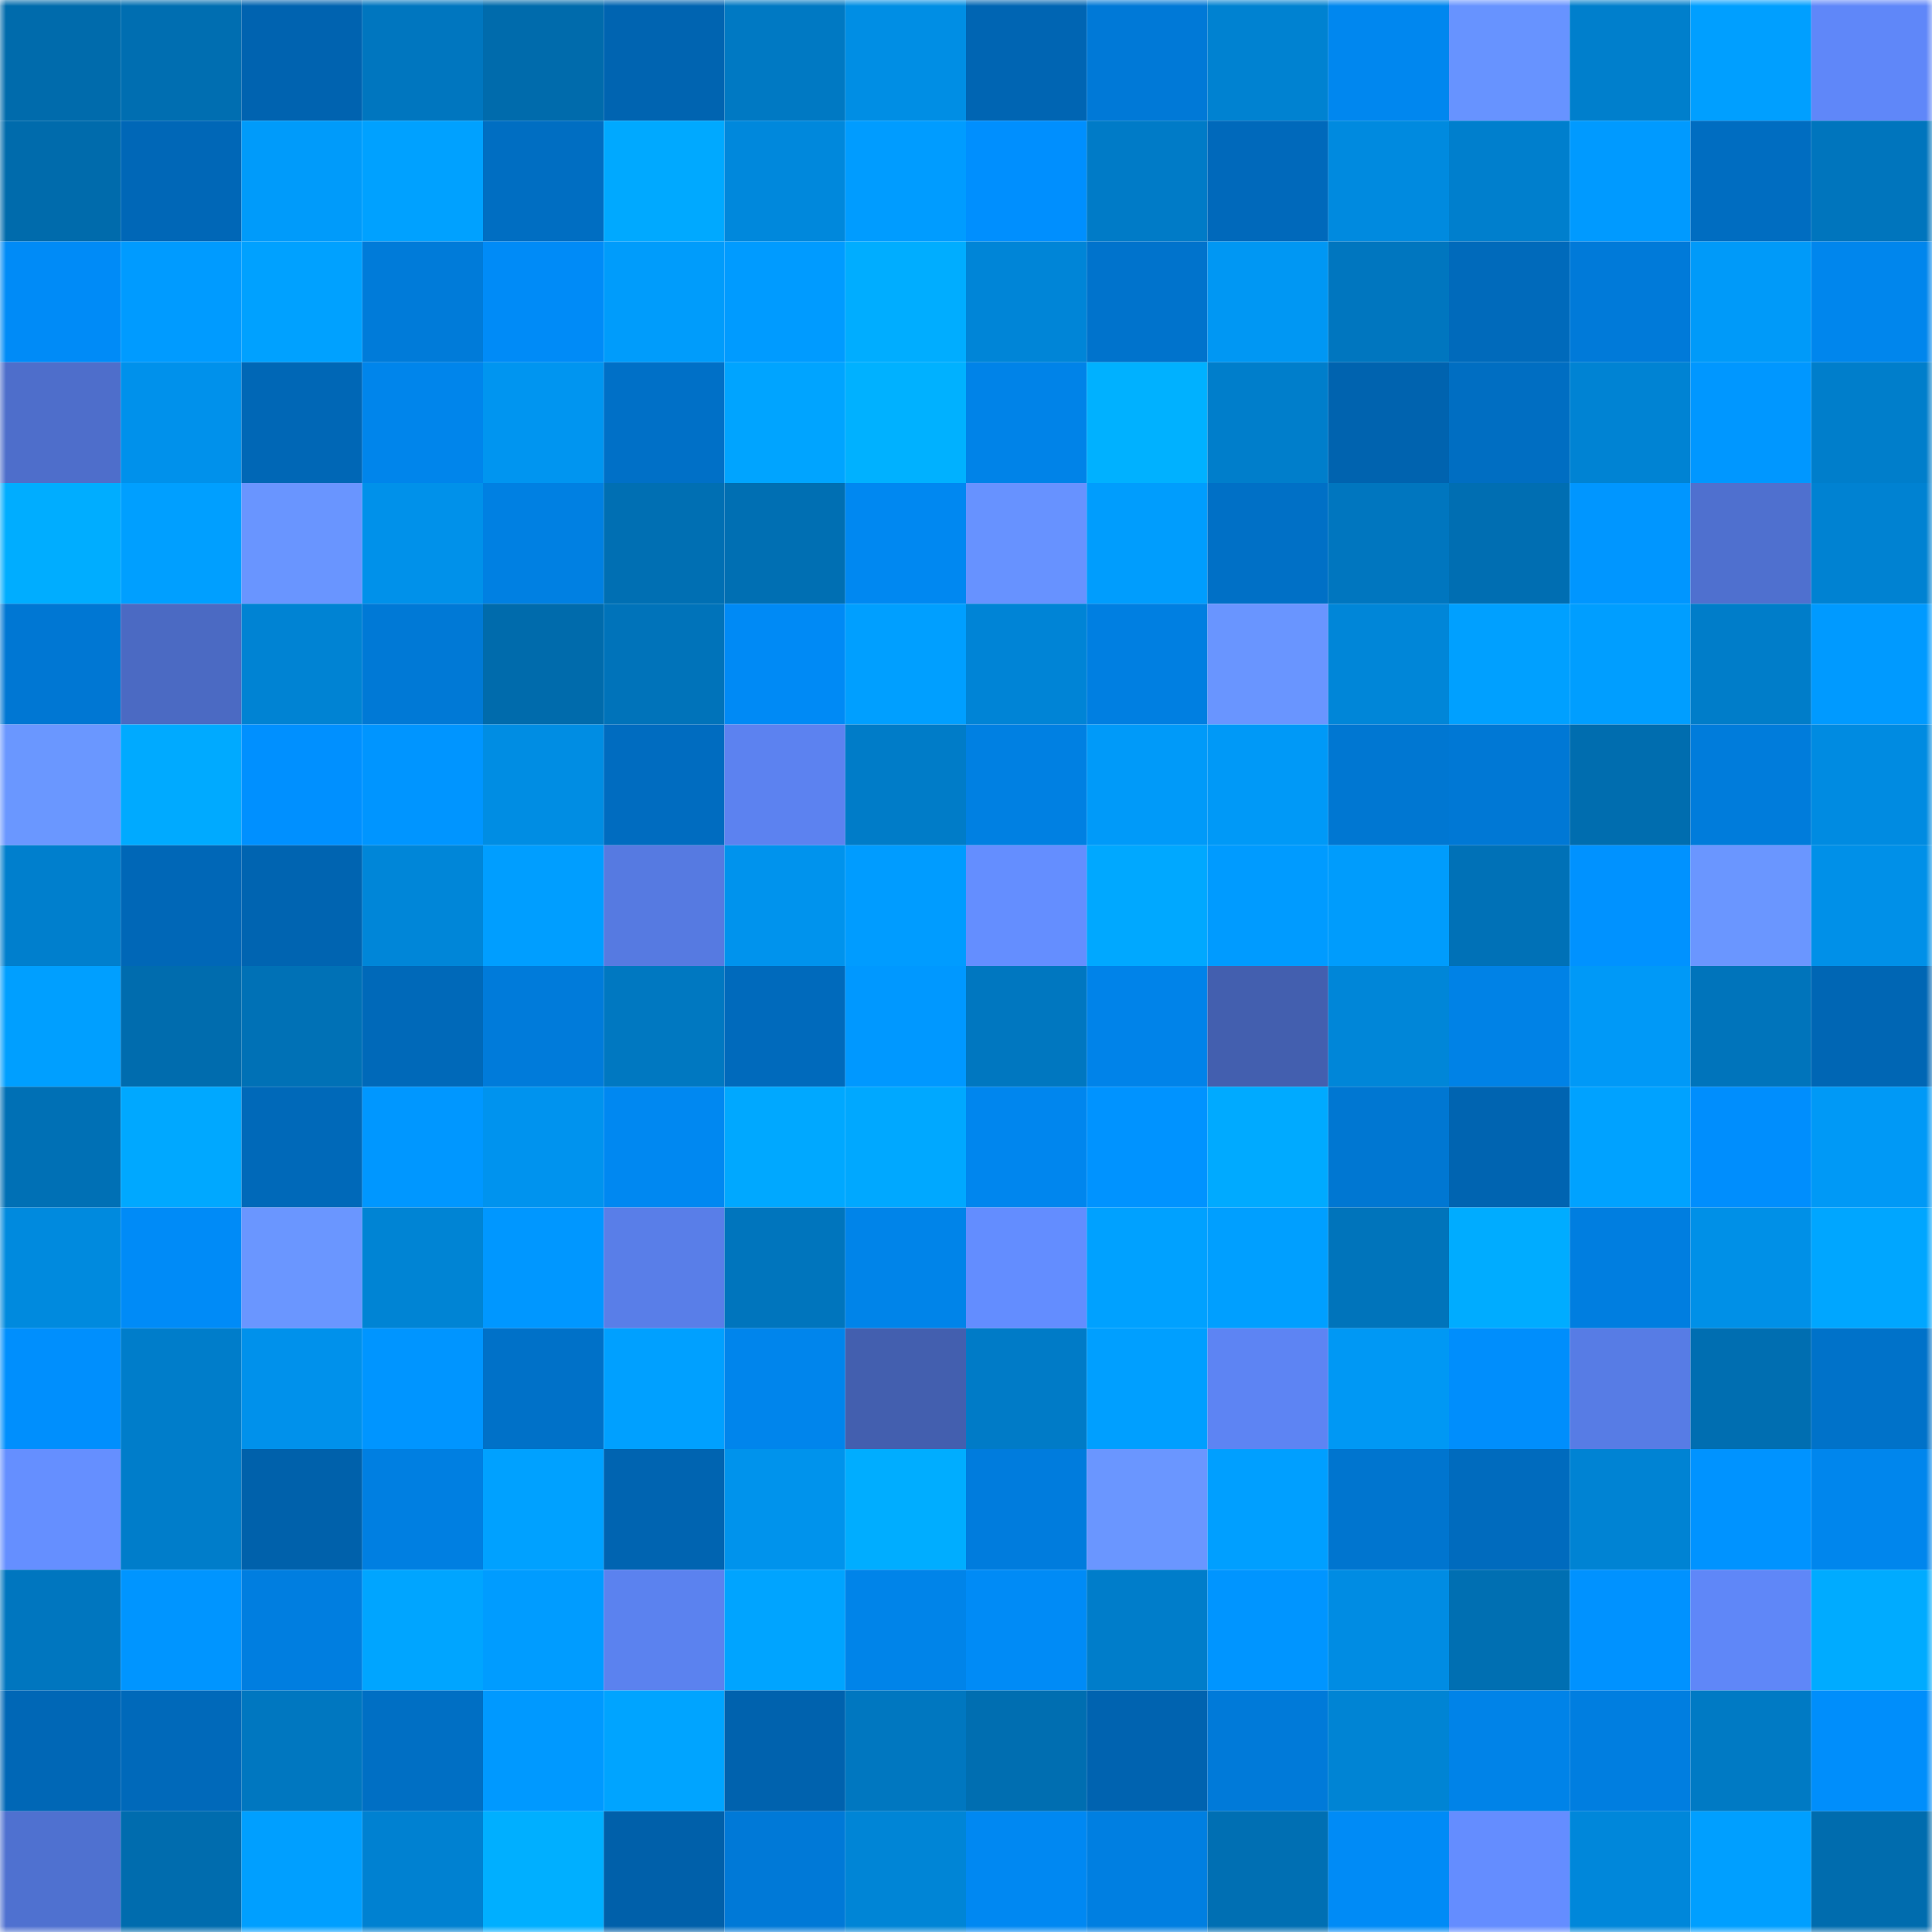 <svg viewBox="0 0 160 160" fill="none" role="img" xmlns="http://www.w3.org/2000/svg" width="240" height="240" name="ens%2Cmaddhatter.eth"><mask id="1643909095" mask-type="alpha" maskUnits="userSpaceOnUse" x="0" y="0" width="160" height="160"><rect width="160" height="160" fill="#FFFFFF"></rect></mask><g mask="url(#1643909095)"><rect x="0" y="0" width="10" height="10" fill="#006bac"></rect><rect x="10" y="0" width="10" height="10" fill="#006eb1"></rect><rect x="20" y="0" width="10" height="10" fill="#0063b0"></rect><rect x="30" y="0" width="10" height="10" fill="#0076bf"></rect><rect x="40" y="0" width="10" height="10" fill="#006bac"></rect><rect x="50" y="0" width="10" height="10" fill="#0064b1"></rect><rect x="60" y="0" width="10" height="10" fill="#0079c3"></rect><rect x="70" y="0" width="10" height="10" fill="#008ee4"></rect><rect x="80" y="0" width="10" height="10" fill="#0065b3"></rect><rect x="90" y="0" width="10" height="10" fill="#0079d7"></rect><rect x="100" y="0" width="10" height="10" fill="#0082d1"></rect><rect x="110" y="0" width="10" height="10" fill="#0087ef"></rect><rect x="120" y="0" width="10" height="10" fill="#6793ff"></rect><rect x="130" y="0" width="10" height="10" fill="#007fcc"></rect><rect x="140" y="0" width="10" height="10" fill="#009fff"></rect><rect x="150" y="0" width="10" height="10" fill="#5f87f9"></rect><rect x="0" y="10" width="10" height="10" fill="#006bac"></rect><rect x="10" y="10" width="10" height="10" fill="#0067b7"></rect><rect x="20" y="10" width="10" height="10" fill="#009bfa"></rect><rect x="30" y="10" width="10" height="10" fill="#00a1ff"></rect><rect x="40" y="10" width="10" height="10" fill="#006ec2"></rect><rect x="50" y="10" width="10" height="10" fill="#00a9ff"></rect><rect x="60" y="10" width="10" height="10" fill="#0088dc"></rect><rect x="70" y="10" width="10" height="10" fill="#009cff"></rect><rect x="80" y="10" width="10" height="10" fill="#008ffe"></rect><rect x="90" y="10" width="10" height="10" fill="#007bc7"></rect><rect x="100" y="10" width="10" height="10" fill="#0069bb"></rect><rect x="110" y="10" width="10" height="10" fill="#008adf"></rect><rect x="120" y="10" width="10" height="10" fill="#007fcd"></rect><rect x="130" y="10" width="10" height="10" fill="#009aff"></rect><rect x="140" y="10" width="10" height="10" fill="#006dc1"></rect><rect x="150" y="10" width="10" height="10" fill="#0075bd"></rect><rect x="0" y="20" width="10" height="10" fill="#008bf7"></rect><rect x="10" y="20" width="10" height="10" fill="#009bff"></rect><rect x="20" y="20" width="10" height="10" fill="#00a1ff"></rect><rect x="30" y="20" width="10" height="10" fill="#007bd9"></rect><rect x="40" y="20" width="10" height="10" fill="#008bf7"></rect><rect x="50" y="20" width="10" height="10" fill="#009cfb"></rect><rect x="60" y="20" width="10" height="10" fill="#009bff"></rect><rect x="70" y="20" width="10" height="10" fill="#00adff"></rect><rect x="80" y="20" width="10" height="10" fill="#0085d7"></rect><rect x="90" y="20" width="10" height="10" fill="#0073cc"></rect><rect x="100" y="20" width="10" height="10" fill="#0097f3"></rect><rect x="110" y="20" width="10" height="10" fill="#0076bf"></rect><rect x="120" y="20" width="10" height="10" fill="#006abb"></rect><rect x="130" y="20" width="10" height="10" fill="#007ad9"></rect><rect x="140" y="20" width="10" height="10" fill="#009af9"></rect><rect x="150" y="20" width="10" height="10" fill="#0086ed"></rect><rect x="0" y="30" width="10" height="10" fill="#4e6ecb"></rect><rect x="10" y="30" width="10" height="10" fill="#0091eb"></rect><rect x="20" y="30" width="10" height="10" fill="#0067b6"></rect><rect x="30" y="30" width="10" height="10" fill="#0085eb"></rect><rect x="40" y="30" width="10" height="10" fill="#0095f0"></rect><rect x="50" y="30" width="10" height="10" fill="#0070c7"></rect><rect x="60" y="30" width="10" height="10" fill="#00a4ff"></rect><rect x="70" y="30" width="10" height="10" fill="#00b1ff"></rect><rect x="80" y="30" width="10" height="10" fill="#0083e8"></rect><rect x="90" y="30" width="10" height="10" fill="#00b1ff"></rect><rect x="100" y="30" width="10" height="10" fill="#007ecb"></rect><rect x="110" y="30" width="10" height="10" fill="#0063af"></rect><rect x="120" y="30" width="10" height="10" fill="#006ec2"></rect><rect x="130" y="30" width="10" height="10" fill="#0083d3"></rect><rect x="140" y="30" width="10" height="10" fill="#0097ff"></rect><rect x="150" y="30" width="10" height="10" fill="#007ecb"></rect><rect x="0" y="40" width="10" height="10" fill="#00adff"></rect><rect x="10" y="40" width="10" height="10" fill="#009fff"></rect><rect x="20" y="40" width="10" height="10" fill="#6995ff"></rect><rect x="30" y="40" width="10" height="10" fill="#0091ea"></rect><rect x="40" y="40" width="10" height="10" fill="#0080e2"></rect><rect x="50" y="40" width="10" height="10" fill="#006fb3"></rect><rect x="60" y="40" width="10" height="10" fill="#006fb3"></rect><rect x="70" y="40" width="10" height="10" fill="#0088f1"></rect><rect x="80" y="40" width="10" height="10" fill="#6792ff"></rect><rect x="90" y="40" width="10" height="10" fill="#009dfd"></rect><rect x="100" y="40" width="10" height="10" fill="#0070c6"></rect><rect x="110" y="40" width="10" height="10" fill="#0076bf"></rect><rect x="120" y="40" width="10" height="10" fill="#006eb2"></rect><rect x="130" y="40" width="10" height="10" fill="#0096ff"></rect><rect x="140" y="40" width="10" height="10" fill="#4f70cf"></rect><rect x="150" y="40" width="10" height="10" fill="#0082d2"></rect><rect x="0" y="50" width="10" height="10" fill="#0077d3"></rect><rect x="10" y="50" width="10" height="10" fill="#4b6ac3"></rect><rect x="20" y="50" width="10" height="10" fill="#0083d3"></rect><rect x="30" y="50" width="10" height="10" fill="#0079d6"></rect><rect x="40" y="50" width="10" height="10" fill="#006bac"></rect><rect x="50" y="50" width="10" height="10" fill="#0073ba"></rect><rect x="60" y="50" width="10" height="10" fill="#008af5"></rect><rect x="70" y="50" width="10" height="10" fill="#009fff"></rect><rect x="80" y="50" width="10" height="10" fill="#0084d6"></rect><rect x="90" y="50" width="10" height="10" fill="#007fe1"></rect><rect x="100" y="50" width="10" height="10" fill="#6995ff"></rect><rect x="110" y="50" width="10" height="10" fill="#0086d8"></rect><rect x="120" y="50" width="10" height="10" fill="#00a0ff"></rect><rect x="130" y="50" width="10" height="10" fill="#009eff"></rect><rect x="140" y="50" width="10" height="10" fill="#007dc9"></rect><rect x="150" y="50" width="10" height="10" fill="#009aff"></rect><rect x="0" y="60" width="10" height="10" fill="#6a97ff"></rect><rect x="10" y="60" width="10" height="10" fill="#00aaff"></rect><rect x="20" y="60" width="10" height="10" fill="#0090ff"></rect><rect x="30" y="60" width="10" height="10" fill="#0095ff"></rect><rect x="40" y="60" width="10" height="10" fill="#008de3"></rect><rect x="50" y="60" width="10" height="10" fill="#006cc0"></rect><rect x="60" y="60" width="10" height="10" fill="#5c82f0"></rect><rect x="70" y="60" width="10" height="10" fill="#007cc8"></rect><rect x="80" y="60" width="10" height="10" fill="#0080e2"></rect><rect x="90" y="60" width="10" height="10" fill="#009af9"></rect><rect x="100" y="60" width="10" height="10" fill="#0099f7"></rect><rect x="110" y="60" width="10" height="10" fill="#0077d2"></rect><rect x="120" y="60" width="10" height="10" fill="#0078d5"></rect><rect x="130" y="60" width="10" height="10" fill="#006daf"></rect><rect x="140" y="60" width="10" height="10" fill="#007cdb"></rect><rect x="150" y="60" width="10" height="10" fill="#008be1"></rect><rect x="0" y="70" width="10" height="10" fill="#007fcd"></rect><rect x="10" y="70" width="10" height="10" fill="#0067b7"></rect><rect x="20" y="70" width="10" height="10" fill="#0064b1"></rect><rect x="30" y="70" width="10" height="10" fill="#0086d8"></rect><rect x="40" y="70" width="10" height="10" fill="#009eff"></rect><rect x="50" y="70" width="10" height="10" fill="#567ae1"></rect><rect x="60" y="70" width="10" height="10" fill="#0093ed"></rect><rect x="70" y="70" width="10" height="10" fill="#009cff"></rect><rect x="80" y="70" width="10" height="10" fill="#648eff"></rect><rect x="90" y="70" width="10" height="10" fill="#00a8ff"></rect><rect x="100" y="70" width="10" height="10" fill="#009bff"></rect><rect x="110" y="70" width="10" height="10" fill="#009cfc"></rect><rect x="120" y="70" width="10" height="10" fill="#0071b7"></rect><rect x="130" y="70" width="10" height="10" fill="#0092ff"></rect><rect x="140" y="70" width="10" height="10" fill="#6a96ff"></rect><rect x="150" y="70" width="10" height="10" fill="#0090e8"></rect><rect x="0" y="80" width="10" height="10" fill="#009fff"></rect><rect x="10" y="80" width="10" height="10" fill="#006cae"></rect><rect x="20" y="80" width="10" height="10" fill="#0071b6"></rect><rect x="30" y="80" width="10" height="10" fill="#0069b9"></rect><rect x="40" y="80" width="10" height="10" fill="#007bda"></rect><rect x="50" y="80" width="10" height="10" fill="#0078c1"></rect><rect x="60" y="80" width="10" height="10" fill="#006abc"></rect><rect x="70" y="80" width="10" height="10" fill="#0098ff"></rect><rect x="80" y="80" width="10" height="10" fill="#0077c0"></rect><rect x="90" y="80" width="10" height="10" fill="#0083e9"></rect><rect x="100" y="80" width="10" height="10" fill="#435faf"></rect><rect x="110" y="80" width="10" height="10" fill="#0086d8"></rect><rect x="120" y="80" width="10" height="10" fill="#0082e6"></rect><rect x="130" y="80" width="10" height="10" fill="#0099f7"></rect><rect x="140" y="80" width="10" height="10" fill="#0074bb"></rect><rect x="150" y="80" width="10" height="10" fill="#0066b4"></rect><rect x="0" y="90" width="10" height="10" fill="#0070b5"></rect><rect x="10" y="90" width="10" height="10" fill="#00a8ff"></rect><rect x="20" y="90" width="10" height="10" fill="#0069b9"></rect><rect x="30" y="90" width="10" height="10" fill="#0097ff"></rect><rect x="40" y="90" width="10" height="10" fill="#0093ee"></rect><rect x="50" y="90" width="10" height="10" fill="#0088f1"></rect><rect x="60" y="90" width="10" height="10" fill="#00a8ff"></rect><rect x="70" y="90" width="10" height="10" fill="#00a8ff"></rect><rect x="80" y="90" width="10" height="10" fill="#0086ee"></rect><rect x="90" y="90" width="10" height="10" fill="#0093ff"></rect><rect x="100" y="90" width="10" height="10" fill="#00aaff"></rect><rect x="110" y="90" width="10" height="10" fill="#0077d2"></rect><rect x="120" y="90" width="10" height="10" fill="#0064b1"></rect><rect x="130" y="90" width="10" height="10" fill="#00a2ff"></rect><rect x="140" y="90" width="10" height="10" fill="#008efd"></rect><rect x="150" y="90" width="10" height="10" fill="#0099f6"></rect><rect x="0" y="100" width="10" height="10" fill="#008ade"></rect><rect x="10" y="100" width="10" height="10" fill="#008bf7"></rect><rect x="20" y="100" width="10" height="10" fill="#6a96ff"></rect><rect x="30" y="100" width="10" height="10" fill="#0084d4"></rect><rect x="40" y="100" width="10" height="10" fill="#0097ff"></rect><rect x="50" y="100" width="10" height="10" fill="#597ee8"></rect><rect x="60" y="100" width="10" height="10" fill="#0075bd"></rect><rect x="70" y="100" width="10" height="10" fill="#0084e9"></rect><rect x="80" y="100" width="10" height="10" fill="#638dff"></rect><rect x="90" y="100" width="10" height="10" fill="#00a1ff"></rect><rect x="100" y="100" width="10" height="10" fill="#009fff"></rect><rect x="110" y="100" width="10" height="10" fill="#0074bb"></rect><rect x="120" y="100" width="10" height="10" fill="#00acff"></rect><rect x="130" y="100" width="10" height="10" fill="#007ee0"></rect><rect x="140" y="100" width="10" height="10" fill="#0090e7"></rect><rect x="150" y="100" width="10" height="10" fill="#00a6ff"></rect><rect x="0" y="110" width="10" height="10" fill="#008ffd"></rect><rect x="10" y="110" width="10" height="10" fill="#007dca"></rect><rect x="20" y="110" width="10" height="10" fill="#0091eb"></rect><rect x="30" y="110" width="10" height="10" fill="#0095ff"></rect><rect x="40" y="110" width="10" height="10" fill="#0071c8"></rect><rect x="50" y="110" width="10" height="10" fill="#00a0ff"></rect><rect x="60" y="110" width="10" height="10" fill="#0085ec"></rect><rect x="70" y="110" width="10" height="10" fill="#435faf"></rect><rect x="80" y="110" width="10" height="10" fill="#007bc7"></rect><rect x="90" y="110" width="10" height="10" fill="#009fff"></rect><rect x="100" y="110" width="10" height="10" fill="#5d84f3"></rect><rect x="110" y="110" width="10" height="10" fill="#0098f4"></rect><rect x="120" y="110" width="10" height="10" fill="#008efc"></rect><rect x="130" y="110" width="10" height="10" fill="#577ce5"></rect><rect x="140" y="110" width="10" height="10" fill="#006eb1"></rect><rect x="150" y="110" width="10" height="10" fill="#0072c9"></rect><rect x="0" y="120" width="10" height="10" fill="#658fff"></rect><rect x="10" y="120" width="10" height="10" fill="#007dca"></rect><rect x="20" y="120" width="10" height="10" fill="#0061ab"></rect><rect x="30" y="120" width="10" height="10" fill="#007fe1"></rect><rect x="40" y="120" width="10" height="10" fill="#00a1ff"></rect><rect x="50" y="120" width="10" height="10" fill="#0064b1"></rect><rect x="60" y="120" width="10" height="10" fill="#0093ec"></rect><rect x="70" y="120" width="10" height="10" fill="#00adff"></rect><rect x="80" y="120" width="10" height="10" fill="#007cdd"></rect><rect x="90" y="120" width="10" height="10" fill="#6a96ff"></rect><rect x="100" y="120" width="10" height="10" fill="#009fff"></rect><rect x="110" y="120" width="10" height="10" fill="#0075cf"></rect><rect x="120" y="120" width="10" height="10" fill="#006bbe"></rect><rect x="130" y="120" width="10" height="10" fill="#0083d3"></rect><rect x="140" y="120" width="10" height="10" fill="#0093ff"></rect><rect x="150" y="120" width="10" height="10" fill="#0086ed"></rect><rect x="0" y="130" width="10" height="10" fill="#0076bf"></rect><rect x="10" y="130" width="10" height="10" fill="#0095ff"></rect><rect x="20" y="130" width="10" height="10" fill="#007ee0"></rect><rect x="30" y="130" width="10" height="10" fill="#00a5ff"></rect><rect x="40" y="130" width="10" height="10" fill="#009cff"></rect><rect x="50" y="130" width="10" height="10" fill="#5b82ef"></rect><rect x="60" y="130" width="10" height="10" fill="#00a4ff"></rect><rect x="70" y="130" width="10" height="10" fill="#0084e9"></rect><rect x="80" y="130" width="10" height="10" fill="#008bf6"></rect><rect x="90" y="130" width="10" height="10" fill="#007dca"></rect><rect x="100" y="130" width="10" height="10" fill="#0095ff"></rect><rect x="110" y="130" width="10" height="10" fill="#008ce3"></rect><rect x="120" y="130" width="10" height="10" fill="#006fb2"></rect><rect x="130" y="130" width="10" height="10" fill="#0092ff"></rect><rect x="140" y="130" width="10" height="10" fill="#5f87f8"></rect><rect x="150" y="130" width="10" height="10" fill="#00abff"></rect><rect x="0" y="140" width="10" height="10" fill="#0067b6"></rect><rect x="10" y="140" width="10" height="10" fill="#0069ba"></rect><rect x="20" y="140" width="10" height="10" fill="#0077c0"></rect><rect x="30" y="140" width="10" height="10" fill="#006fc4"></rect><rect x="40" y="140" width="10" height="10" fill="#0099ff"></rect><rect x="50" y="140" width="10" height="10" fill="#00a4ff"></rect><rect x="60" y="140" width="10" height="10" fill="#0062ae"></rect><rect x="70" y="140" width="10" height="10" fill="#0077c0"></rect><rect x="80" y="140" width="10" height="10" fill="#006eb1"></rect><rect x="90" y="140" width="10" height="10" fill="#0063b0"></rect><rect x="100" y="140" width="10" height="10" fill="#007ad9"></rect><rect x="110" y="140" width="10" height="10" fill="#0084d4"></rect><rect x="120" y="140" width="10" height="10" fill="#0083e8"></rect><rect x="130" y="140" width="10" height="10" fill="#007ee0"></rect><rect x="140" y="140" width="10" height="10" fill="#007ac4"></rect><rect x="150" y="140" width="10" height="10" fill="#008efb"></rect><rect x="0" y="150" width="10" height="10" fill="#4f71d0"></rect><rect x="10" y="150" width="10" height="10" fill="#006cae"></rect><rect x="20" y="150" width="10" height="10" fill="#009fff"></rect><rect x="30" y="150" width="10" height="10" fill="#0081d1"></rect><rect x="40" y="150" width="10" height="10" fill="#00afff"></rect><rect x="50" y="150" width="10" height="10" fill="#0060aa"></rect><rect x="60" y="150" width="10" height="10" fill="#0079d7"></rect><rect x="70" y="150" width="10" height="10" fill="#0085d6"></rect><rect x="80" y="150" width="10" height="10" fill="#0088f2"></rect><rect x="90" y="150" width="10" height="10" fill="#007fe1"></rect><rect x="100" y="150" width="10" height="10" fill="#006fb3"></rect><rect x="110" y="150" width="10" height="10" fill="#008bf6"></rect><rect x="120" y="150" width="10" height="10" fill="#648dff"></rect><rect x="130" y="150" width="10" height="10" fill="#0087da"></rect><rect x="140" y="150" width="10" height="10" fill="#009fff"></rect><rect x="150" y="150" width="10" height="10" fill="#006cae"></rect></g></svg>